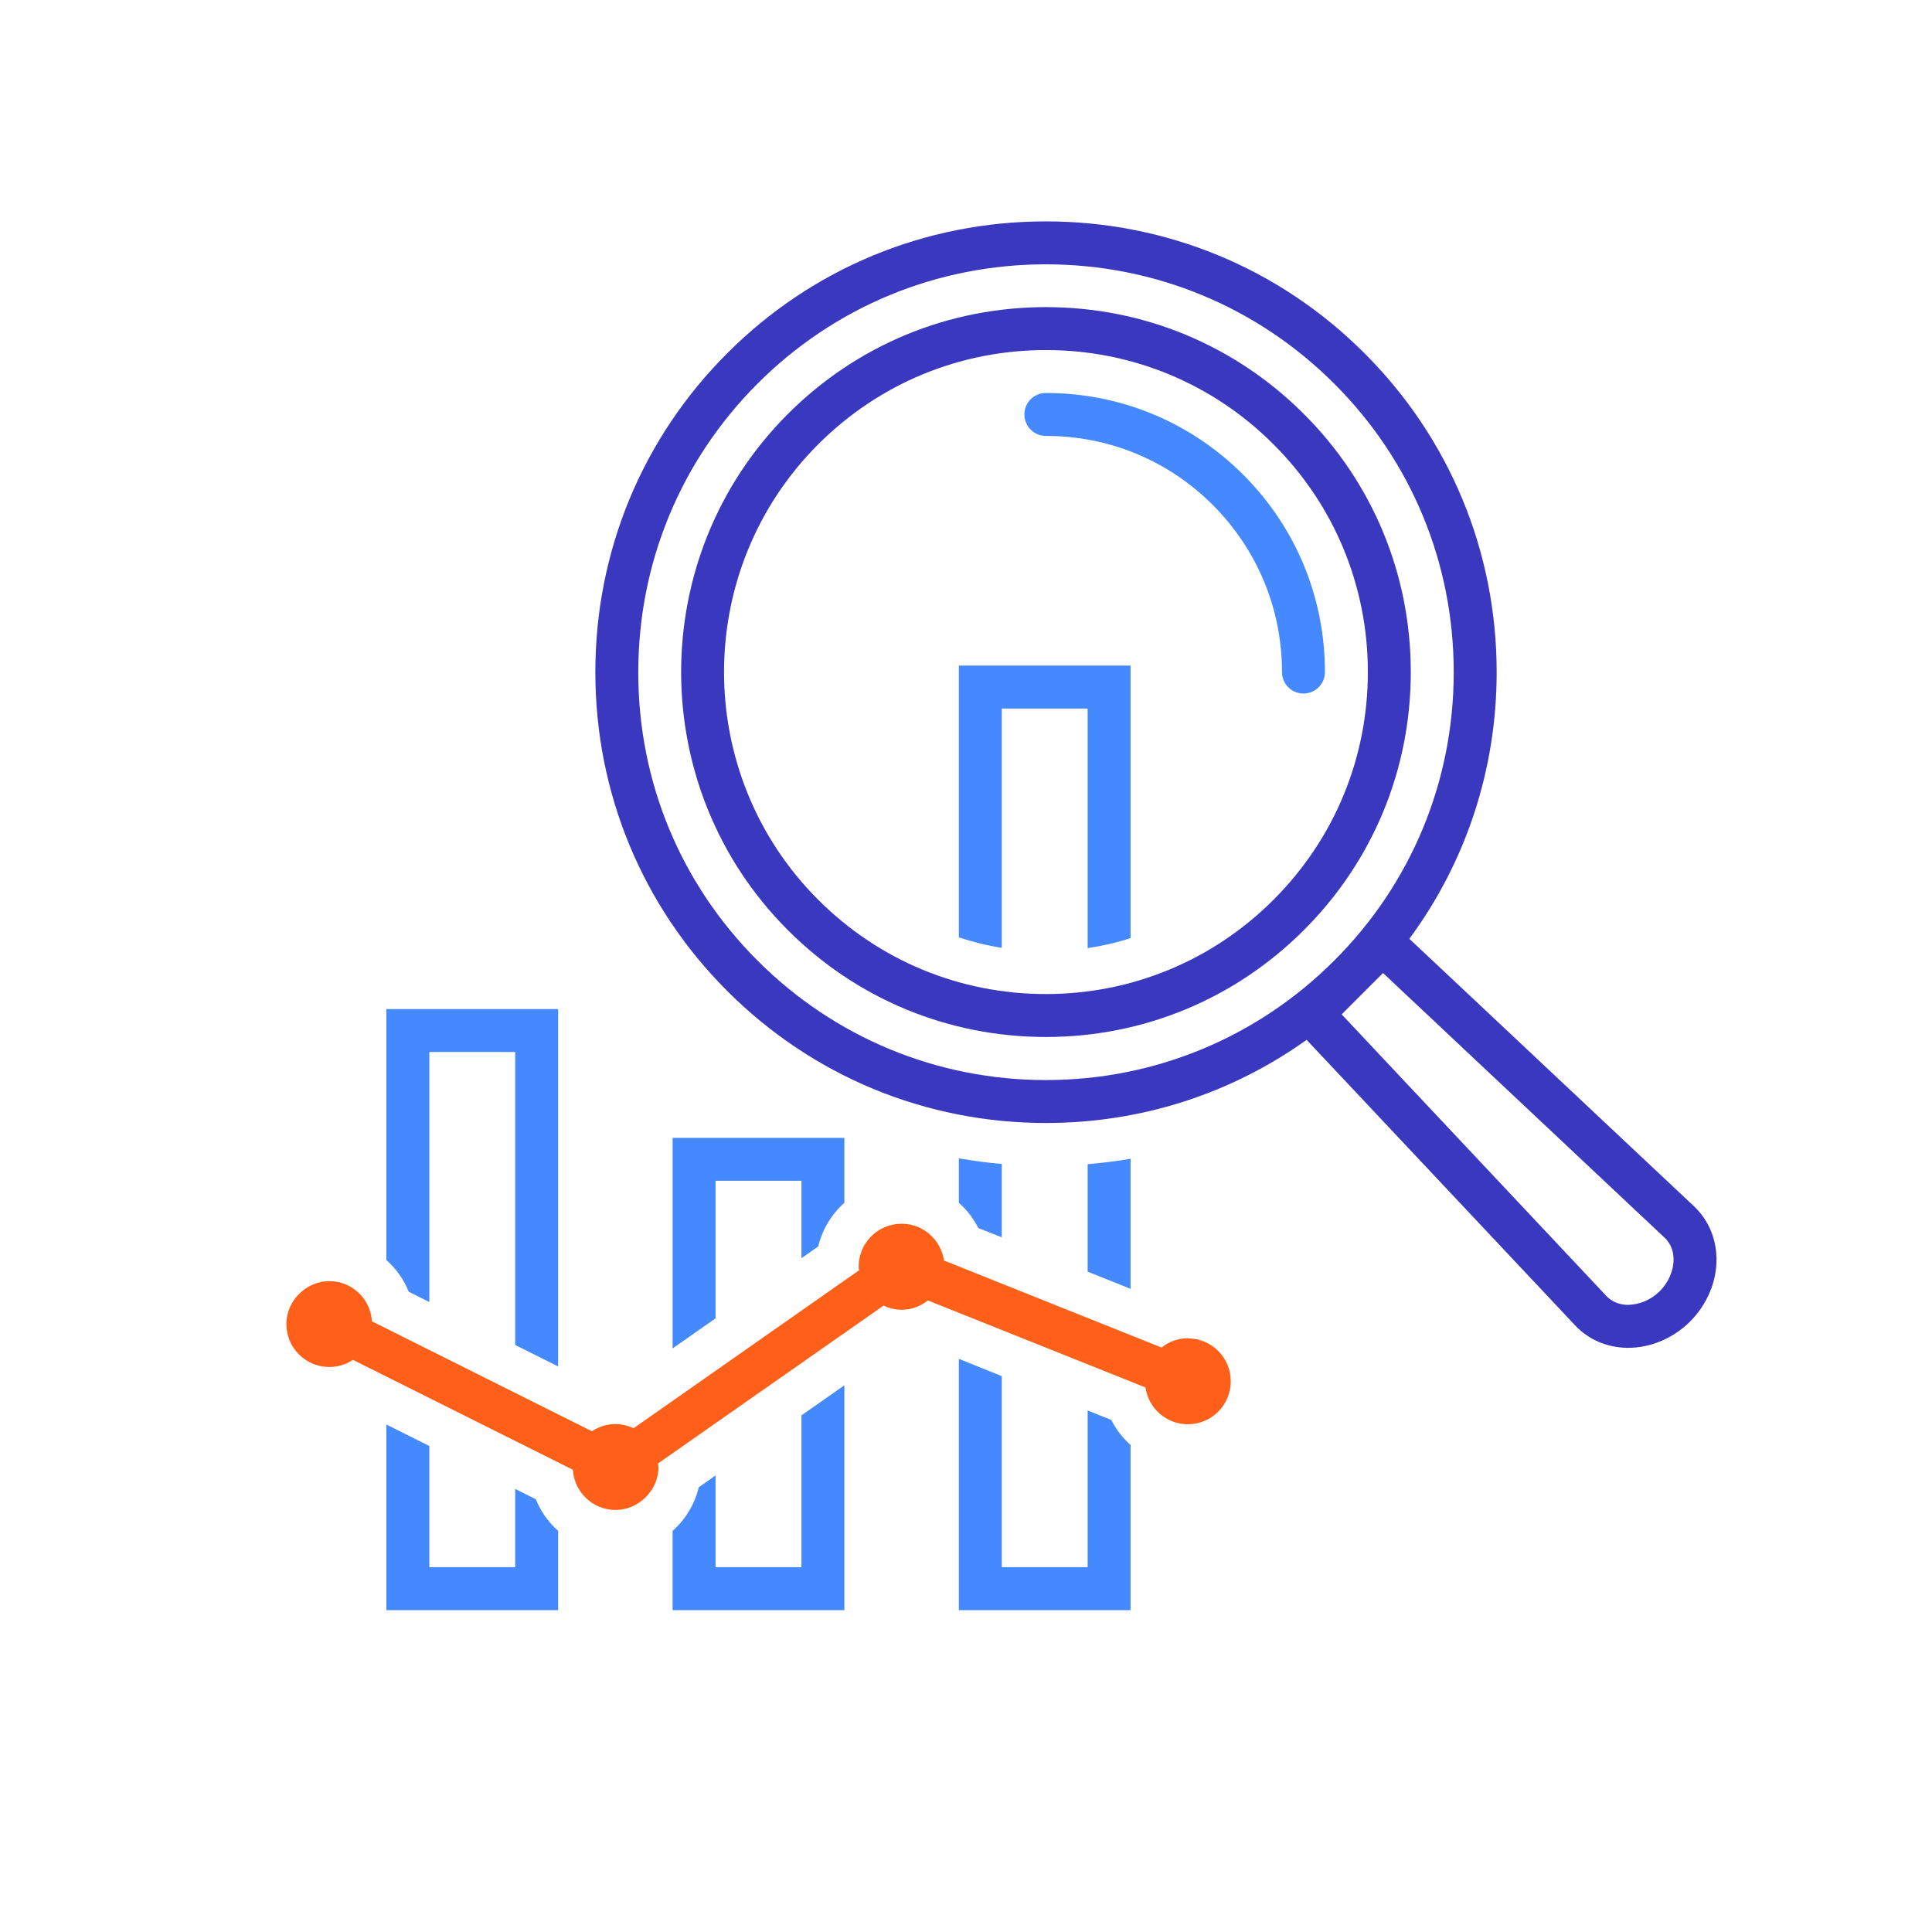 <?xml version="1.0" encoding="UTF-8"?>
<svg id="Outlined" xmlns="http://www.w3.org/2000/svg" viewBox="0 0 135 135">
  <defs>
    <style>
      .cls-1 {
        fill: #4489ff;
      }

      .cls-1, .cls-2, .cls-3 {
        stroke-width: 0px;
      }

      .cls-2 {
        fill: #3a38bf;
      }

      .cls-3 {
        fill: #ff6019;
      }
    </style>
  </defs>
  <path class="cls-1" d="M37.44,104.76l-1.44-.72v5.47h-6v-8.47l-3-1.5v12.97h12v-5.54c-.68-.6-1.22-1.36-1.56-2.21ZM27,70.51v17.54c.68.6,1.22,1.36,1.56,2.21l1.44.72v-17.47h6v20.47l3,1.5v-24.97h-12Z"/>
  <path class="cls-1" d="M56,109.51h-6v-6.41l-1.17.82c-.29,1.2-.94,2.26-1.83,3.05v5.54h12v-15.71l-3,2.1v10.61ZM47,79.51v14.71l3-2.1v-9.61h6v5.41l1.17-.82c.29-1.2.94-2.26,1.83-3.05v-4.54h-12Z"/>
  <path class="cls-1" d="M76,98.56v10.95h-6v-13.35l-3-1.21v17.56h12v-11.54c-.55-.49-1.01-1.08-1.35-1.75l-1.65-.66ZM76,81.35v7.51l3,1.2v-9.09c-.99.17-1.99.29-3,.38ZM70,86.46v-5.13c-1.01-.08-2.01-.22-3-.39v3.11c.56.49,1.02,1.09,1.36,1.76l1.64.65ZM67,46.51v18.99c.97.32,1.98.57,3,.73v-16.72h6v16.74c1.02-.15,2.03-.38,3-.7v-19.04h-12Z"/>
  <path class="cls-3" d="M83,93.51c-.7,0-1.33.25-1.84.65l-15.2-6.08c-.21-1.45-1.45-2.57-2.96-2.57-1.66,0-3,1.34-3,3,0,.09.02.17.03.25l-15.76,11.04c-.38-.18-.81-.29-1.26-.29-.61,0-1.18.18-1.65.5l-15.37-7.68c-.1-1.57-1.39-2.81-2.98-2.81s-3,1.34-3,3,1.34,3,3,3c.61,0,1.18-.18,1.65-.5l15.37,7.68c.1,1.57,1.39,2.81,2.98,2.81s3-1.34,3-3c0-.09-.02-.17-.03-.25l15.76-11.03c.38.18.81.29,1.26.29.7,0,1.33-.25,1.84-.65l15.2,6.08c.21,1.45,1.45,2.57,2.96,2.57,1.66,0,3-1.34,3-3s-1.34-3-3-3Z"/>
  <path class="cls-2" d="M73.08,72.46c-6.81,0-13.22-2.65-18.03-7.47-9.94-9.94-9.94-26.12,0-36.06,4.82-4.82,11.22-7.47,18.03-7.47s13.21,2.65,18.03,7.47c4.82,4.81,7.47,11.22,7.47,18.03s-2.65,13.22-7.47,18.03c-4.82,4.82-11.22,7.47-18.03,7.47ZM73.08,24.46c-6.01,0-11.66,2.34-15.91,6.59-8.77,8.77-8.77,23.05,0,31.82,4.25,4.25,9.9,6.59,15.91,6.59s11.66-2.34,15.91-6.59c4.25-4.25,6.59-9.9,6.59-15.91s-2.34-11.66-6.59-15.91c-4.25-4.25-9.9-6.59-15.91-6.59Z"/>
  <path class="cls-1" d="M91.08,48.46c-.83,0-1.5-.67-1.5-1.5,0-4.41-1.72-8.55-4.83-11.67-3.12-3.12-7.26-4.83-11.67-4.83-.83,0-1.5-.67-1.5-1.5s.67-1.5,1.5-1.5c5.21,0,10.11,2.03,13.79,5.71,3.68,3.68,5.71,8.58,5.71,13.79,0,.83-.67,1.5-1.5,1.5Z"/>
  <path class="cls-2" d="M118.38,84.3l-19.9-18.7c3.96-5.37,6.1-11.84,6.1-18.63,0-8.42-3.28-16.33-9.23-22.28-5.94-5.95-13.85-9.22-22.27-9.22s-16.33,3.27-22.27,9.22c-5.94,5.94-9.21,13.85-9.21,22.28,0,8.42,3.27,16.33,9.21,22.27,5.94,5.95,13.86,9.23,22.27,9.23,6.63,0,12.93-2.03,18.22-5.81l18.76,19.95c.93.99,2.22,1.55,3.63,1.57h.09c1.57,0,3.14-.67,4.32-1.84,1.19-1.2,1.87-2.8,1.84-4.41-.02-1.41-.58-2.7-1.56-3.63ZM52.93,67.12c-5.38-5.38-8.34-12.53-8.33-20.15,0-7.63,2.96-14.78,8.33-20.16,5.38-5.38,12.54-8.34,20.15-8.34s14.77,2.96,20.15,8.34c5.39,5.38,8.35,12.54,8.35,20.16s-2.96,14.77-8.35,20.15c-5.38,5.38-12.54,8.35-20.15,8.35s-14.77-2.97-20.15-8.35ZM115.98,90.22c-.63.62-1.41.94-2.24.96-.42-.01-1.02-.12-1.49-.62l-18.5-19.68,2.89-2.89,19.68,18.5c.5.47.62,1.07.62,1.49.01.79-.34,1.61-.96,2.24Z"/>
</svg>